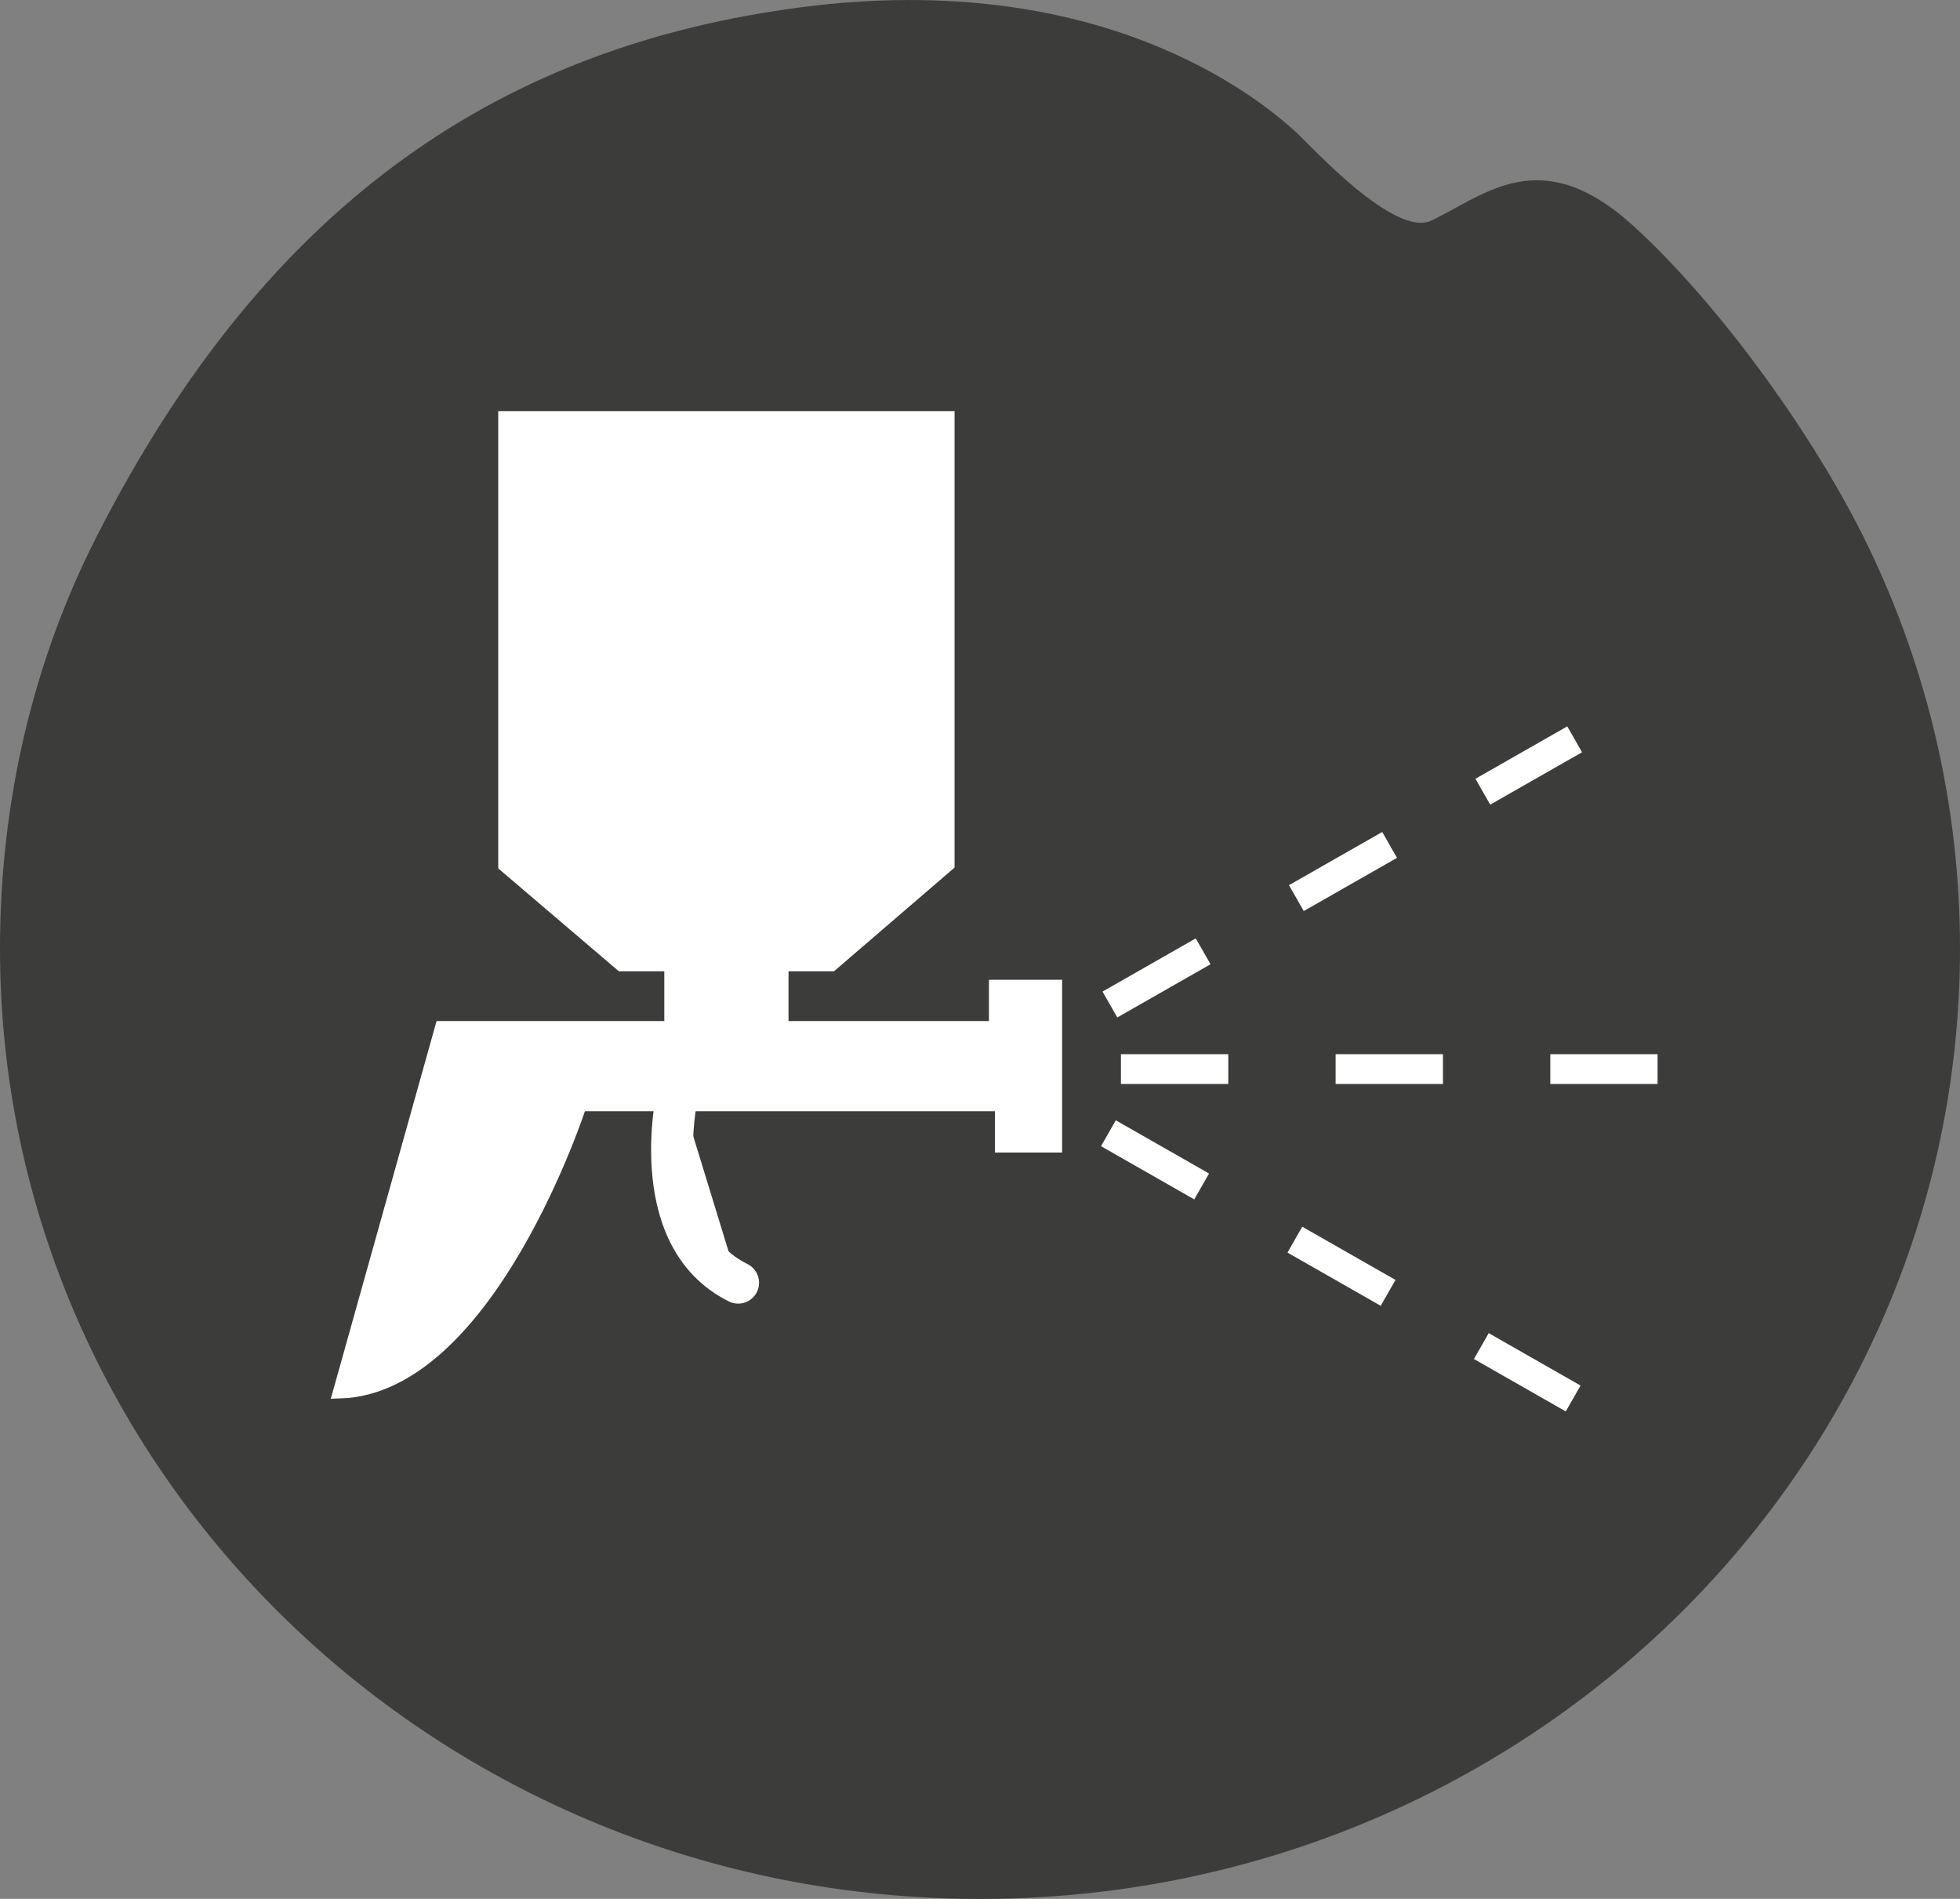 <?xml version="1.0" encoding="utf-8"?>
<!-- Generator: Adobe Illustrator 16.0.0, SVG Export Plug-In . SVG Version: 6.00 Build 0)  -->
<!DOCTYPE svg PUBLIC "-//W3C//DTD SVG 1.1//EN" "http://www.w3.org/Graphics/SVG/1.1/DTD/svg11.dtd">
<svg version="1.1" id="Ebene_1" xmlns="http://www.w3.org/2000/svg" xmlns:xlink="http://www.w3.org/1999/xlink" x="0px" y="0px"
	 width="64px" height="62px" viewBox="0 0 64 62" enable-background="new 0 0 64 62" xml:space="preserve">
<rect x="0" y="0" width="64" height="62" fill="#808080" stroke="none"/>
<g>
	<path fill="#3C3C3B" d="M26.184,0.234c9.707-1.255,14.863,2.899,16.191,4.133c0.445,0.414,3.166,3.403,4.364,2.835
		c1.746-0.829,3.569-2.577,6.591,0.17c2.829,2.573,5.978,6.95,7.68,10.485C62.929,21.841,64,26.285,64,30.969
		c0,17.136-14.33,31.032-32,31.032S0,48.105,0,30.969c0-4.819,1.092-9.402,3.156-13.452C8.829,6.382,16.611,1.474,26.184,0.234"/>
</g>
<polygon fill="#FFFFFF" points="16.491,13.645 16.491,28.252 20.29,31.492 21.473,31.492 26.384,31.492 27.15,31.492 30.948,28.225 
	30.948,13.645 "/>
<polygon fill="none" stroke="#FFFFFF" stroke-width="0.443" points="16.491,13.645 16.491,28.252 20.29,31.492 21.473,31.492 
	26.384,31.492 27.15,31.492 30.948,28.225 30.948,13.645 "/>
<rect x="21.913" y="29.759" fill="#FFFFFF" width="3.613" height="4.426"/>
<rect x="21.913" y="29.759" fill="none" stroke="#FFFFFF" stroke-width="0.443" width="3.613" height="4.426"/>
<g>
	<path fill="#FFFFFF" d="M14.423,33.559h18.09v-1.347h1.947v5.196h-1.752v-1.347H18.941c0,0-2.977,9.236-7.845,9.379L14.423,33.559z
		"/>
	<path fill="none" stroke="#FFFFFF" stroke-width="0.443" d="M14.423,33.559h18.09v-1.347h1.947v5.196h-1.752v-1.347H18.941
		c0,0-2.977,9.236-7.845,9.379L14.423,33.559z"/>
	<path fill="#FFFFFF" d="M22.157,35.532c0,0-1.168,4.811,1.947,6.35"/>
	<path fill="none" stroke="#FFFFFF" stroke-width="1.363" stroke-linecap="round" d="M22.157,35.532c0,0-1.168,4.811,1.947,6.35"/>
</g>
<line fill="none" stroke="#FFFFFF" stroke-width="0.973" stroke-dasharray="3.505,3.505" x1="36.602" y1="34.906" x2="54.125" y2="34.906"/>
<line fill="none" stroke="#FFFFFF" stroke-width="0.973" stroke-dasharray="3.505,3.505" x1="36.242" y1="32.798" x2="51.417" y2="24.139"/>
<line fill="none" stroke="#FFFFFF" stroke-width="0.973" stroke-dasharray="3.505,3.505" x1="36.193" y1="37.001" x2="51.368" y2="45.661"/>
</svg>
